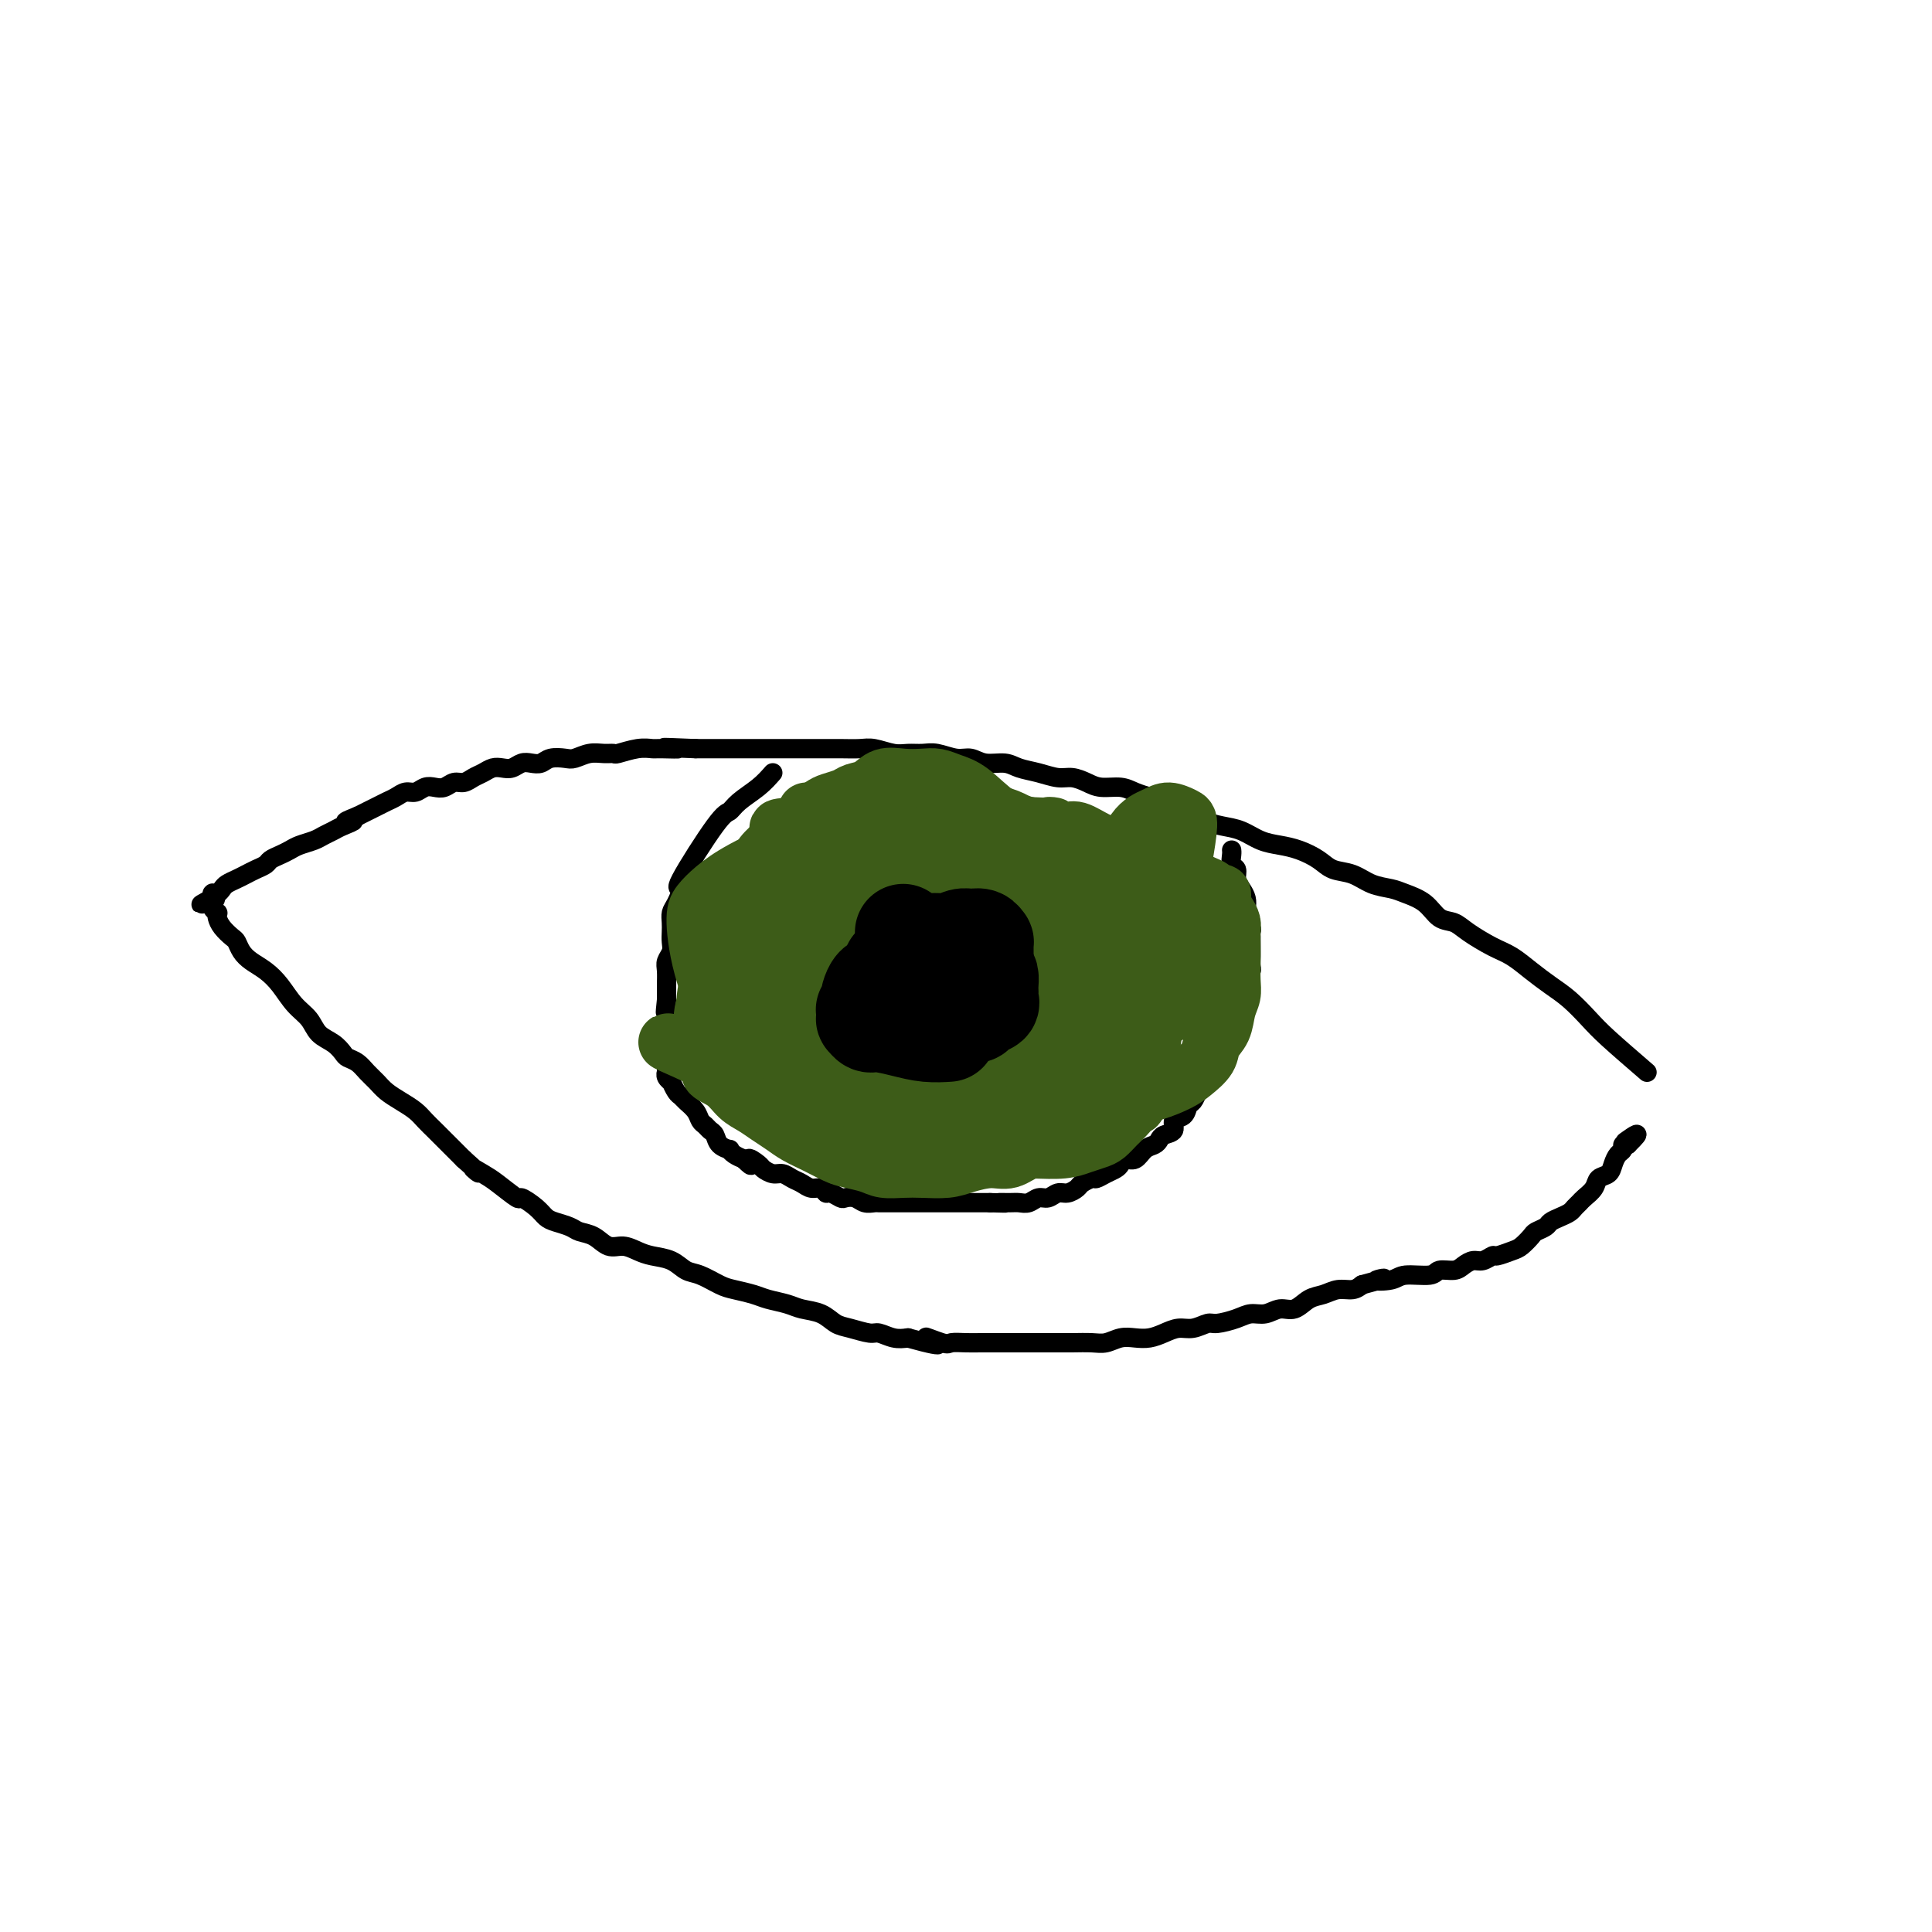 <svg viewBox='0 0 400 400' version='1.1' xmlns='http://www.w3.org/2000/svg' xmlns:xlink='http://www.w3.org/1999/xlink'><g fill='none' stroke='#000000' stroke-width='4' stroke-linecap='round' stroke-linejoin='round'><path d='M341,222c-3.024,-2.608 -6.048,-5.215 -8,-7c-1.952,-1.785 -2.833,-2.747 -4,-4c-1.167,-1.253 -2.621,-2.796 -4,-4c-1.379,-1.204 -2.684,-2.069 -4,-3c-1.316,-0.931 -2.645,-1.927 -4,-3c-1.355,-1.073 -2.736,-2.222 -4,-3c-1.264,-0.778 -2.409,-1.185 -4,-2c-1.591,-0.815 -3.626,-2.039 -5,-3c-1.374,-0.961 -2.085,-1.658 -3,-2c-0.915,-0.342 -2.033,-0.328 -3,-1c-0.967,-0.672 -1.784,-2.029 -3,-3c-1.216,-0.971 -2.832,-1.555 -4,-2c-1.168,-0.445 -1.886,-0.752 -3,-1c-1.114,-0.248 -2.622,-0.437 -4,-1c-1.378,-0.563 -2.626,-1.499 -4,-2c-1.374,-0.501 -2.874,-0.567 -4,-1c-1.126,-0.433 -1.879,-1.233 -3,-2c-1.121,-0.767 -2.610,-1.501 -4,-2c-1.390,-0.499 -2.682,-0.764 -4,-1c-1.318,-0.236 -2.663,-0.445 -4,-1c-1.337,-0.555 -2.668,-1.457 -4,-2c-1.332,-0.543 -2.666,-0.727 -4,-1c-1.334,-0.273 -2.667,-0.637 -4,-1'/><path d='M249,170c-7.818,-2.975 -4.362,-1.911 -4,-2c0.362,-0.089 -2.371,-1.329 -4,-2c-1.629,-0.671 -2.154,-0.771 -3,-1c-0.846,-0.229 -2.011,-0.587 -3,-1c-0.989,-0.413 -1.800,-0.880 -3,-1c-1.200,-0.120 -2.788,0.108 -4,0c-1.212,-0.108 -2.047,-0.554 -3,-1c-0.953,-0.446 -2.025,-0.894 -3,-1c-0.975,-0.106 -1.853,0.130 -3,0c-1.147,-0.130 -2.561,-0.627 -4,-1c-1.439,-0.373 -2.901,-0.621 -4,-1c-1.099,-0.379 -1.834,-0.890 -3,-1c-1.166,-0.110 -2.762,0.181 -4,0c-1.238,-0.181 -2.117,-0.833 -3,-1c-0.883,-0.167 -1.772,0.153 -3,0c-1.228,-0.153 -2.797,-0.777 -4,-1c-1.203,-0.223 -2.040,-0.046 -3,0c-0.960,0.046 -2.045,-0.040 -3,0c-0.955,0.040 -1.782,0.207 -3,0c-1.218,-0.207 -2.828,-0.788 -4,-1c-1.172,-0.212 -1.907,-0.057 -3,0c-1.093,0.057 -2.546,0.015 -4,0c-1.454,-0.015 -2.910,-0.004 -4,0c-1.090,0.004 -1.814,0.001 -3,0c-1.186,-0.001 -2.834,-0.000 -4,0c-1.166,0.000 -1.848,0.000 -3,0c-1.152,-0.000 -2.773,-0.000 -4,0c-1.227,0.000 -2.061,0.000 -3,0c-0.939,-0.000 -1.984,-0.000 -3,0c-1.016,0.000 -2.005,0.000 -3,0c-0.995,-0.000 -1.998,-0.000 -3,0'/><path d='M144,155c-10.649,-0.463 -5.270,-0.120 -4,0c1.270,0.120 -1.567,0.018 -3,0c-1.433,-0.018 -1.461,0.048 -2,0c-0.539,-0.048 -1.589,-0.210 -3,0c-1.411,0.210 -3.183,0.792 -4,1c-0.817,0.208 -0.679,0.042 -1,0c-0.321,-0.042 -1.101,0.040 -2,0c-0.899,-0.040 -1.917,-0.203 -3,0c-1.083,0.203 -2.229,0.773 -3,1c-0.771,0.227 -1.165,0.112 -2,0c-0.835,-0.112 -2.110,-0.223 -3,0c-0.890,0.223 -1.393,0.778 -2,1c-0.607,0.222 -1.317,0.111 -2,0c-0.683,-0.111 -1.338,-0.223 -2,0c-0.662,0.223 -1.332,0.780 -2,1c-0.668,0.220 -1.334,0.101 -2,0c-0.666,-0.101 -1.333,-0.186 -2,0c-0.667,0.186 -1.333,0.642 -2,1c-0.667,0.358 -1.333,0.618 -2,1c-0.667,0.382 -1.333,0.886 -2,1c-0.667,0.114 -1.333,-0.162 -2,0c-0.667,0.162 -1.333,0.760 -2,1c-0.667,0.240 -1.333,0.120 -2,0c-0.667,-0.120 -1.333,-0.239 -2,0c-0.667,0.239 -1.333,0.838 -2,1c-0.667,0.162 -1.333,-0.111 -2,0c-0.667,0.111 -1.333,0.607 -2,1c-0.667,0.393 -1.333,0.683 -2,1c-0.667,0.317 -1.333,0.662 -2,1c-0.667,0.338 -1.333,0.668 -2,1c-0.667,0.332 -1.333,0.666 -2,1'/><path d='M74,169c-4.462,1.726 -1.617,1.040 -1,1c0.617,-0.040 -0.993,0.567 -2,1c-1.007,0.433 -1.410,0.693 -2,1c-0.590,0.307 -1.365,0.659 -2,1c-0.635,0.341 -1.130,0.669 -2,1c-0.870,0.331 -2.116,0.666 -3,1c-0.884,0.334 -1.406,0.667 -2,1c-0.594,0.333 -1.261,0.667 -2,1c-0.739,0.333 -1.549,0.667 -2,1c-0.451,0.333 -0.544,0.667 -1,1c-0.456,0.333 -1.274,0.666 -2,1c-0.726,0.334 -1.360,0.668 -2,1c-0.640,0.332 -1.285,0.663 -2,1c-0.715,0.337 -1.498,0.679 -2,1c-0.502,0.321 -0.723,0.621 -1,1c-0.277,0.379 -0.610,0.837 -1,1c-0.390,0.163 -0.837,0.029 -1,0c-0.163,-0.029 -0.044,0.045 0,0c0.044,-0.045 0.012,-0.208 0,0c-0.012,0.208 -0.003,0.788 0,1c0.003,0.212 0.001,0.057 0,0c-0.001,-0.057 -0.000,-0.015 0,0c0.000,0.015 0.000,0.004 0,0c-0.000,-0.004 -0.000,-0.002 0,0'/><path d='M44,186c-4.640,2.566 -1.240,0.481 0,0c1.240,-0.481 0.318,0.641 0,1c-0.318,0.359 -0.033,-0.045 0,0c0.033,0.045 -0.185,0.540 0,1c0.185,0.460 0.774,0.887 1,1c0.226,0.113 0.088,-0.087 0,0c-0.088,0.087 -0.126,0.460 0,1c0.126,0.540 0.417,1.247 1,2c0.583,0.753 1.457,1.552 2,2c0.543,0.448 0.753,0.545 1,1c0.247,0.455 0.530,1.269 1,2c0.470,0.731 1.127,1.378 2,2c0.873,0.622 1.962,1.220 3,2c1.038,0.780 2.025,1.742 3,3c0.975,1.258 1.939,2.813 3,4c1.061,1.187 2.220,2.006 3,3c0.780,0.994 1.182,2.163 2,3c0.818,0.837 2.053,1.340 3,2c0.947,0.660 1.605,1.475 2,2c0.395,0.525 0.528,0.759 1,1c0.472,0.241 1.284,0.487 2,1c0.716,0.513 1.336,1.292 2,2c0.664,0.708 1.371,1.344 2,2c0.629,0.656 1.180,1.330 2,2c0.820,0.670 1.910,1.334 3,2c1.090,0.666 2.179,1.333 3,2c0.821,0.667 1.375,1.333 2,2c0.625,0.667 1.322,1.333 2,2c0.678,0.667 1.336,1.333 2,2c0.664,0.667 1.332,1.333 2,2c0.668,0.667 1.334,1.333 2,2'/><path d='M96,240c5.004,4.433 2.515,2.517 2,2c-0.515,-0.517 0.943,0.365 2,1c1.057,0.635 1.711,1.024 3,2c1.289,0.976 3.212,2.537 4,3c0.788,0.463 0.442,-0.174 1,0c0.558,0.174 2.021,1.160 3,2c0.979,0.840 1.472,1.533 2,2c0.528,0.467 1.089,0.707 2,1c0.911,0.293 2.172,0.638 3,1c0.828,0.362 1.222,0.741 2,1c0.778,0.259 1.940,0.398 3,1c1.060,0.602 2.020,1.666 3,2c0.980,0.334 1.981,-0.061 3,0c1.019,0.061 2.057,0.579 3,1c0.943,0.421 1.793,0.747 3,1c1.207,0.253 2.772,0.435 4,1c1.228,0.565 2.118,1.513 3,2c0.882,0.487 1.757,0.512 3,1c1.243,0.488 2.854,1.440 4,2c1.146,0.560 1.828,0.728 3,1c1.172,0.272 2.834,0.649 4,1c1.166,0.351 1.834,0.675 3,1c1.166,0.325 2.828,0.650 4,1c1.172,0.350 1.855,0.725 3,1c1.145,0.275 2.753,0.451 4,1c1.247,0.549 2.133,1.471 3,2c0.867,0.529 1.716,0.664 3,1c1.284,0.336 3.004,0.874 4,1c0.996,0.126 1.268,-0.158 2,0c0.732,0.158 1.923,0.760 3,1c1.077,0.240 2.038,0.120 3,0'/><path d='M188,277c10.338,2.879 5.182,0.575 4,0c-1.182,-0.575 1.611,0.578 3,1c1.389,0.422 1.376,0.113 2,0c0.624,-0.113 1.885,-0.030 3,0c1.115,0.030 2.083,0.008 3,0c0.917,-0.008 1.782,-0.002 3,0c1.218,0.002 2.790,0.001 4,0c1.210,-0.001 2.060,-0.000 3,0c0.940,0.000 1.970,0.001 3,0c1.030,-0.001 2.061,-0.004 3,0c0.939,0.004 1.788,0.015 3,0c1.212,-0.015 2.789,-0.056 4,0c1.211,0.056 2.057,0.208 3,0c0.943,-0.208 1.985,-0.778 3,-1c1.015,-0.222 2.004,-0.097 3,0c0.996,0.097 2.000,0.166 3,0c1.000,-0.166 1.995,-0.565 3,-1c1.005,-0.435 2.019,-0.904 3,-1c0.981,-0.096 1.928,0.180 3,0c1.072,-0.180 2.268,-0.818 3,-1c0.732,-0.182 1.000,0.090 2,0c1.000,-0.090 2.732,-0.544 4,-1c1.268,-0.456 2.072,-0.914 3,-1c0.928,-0.086 1.981,0.198 3,0c1.019,-0.198 2.005,-0.880 3,-1c0.995,-0.120 1.999,0.322 3,0c1.001,-0.322 1.997,-1.410 3,-2c1.003,-0.590 2.011,-0.684 3,-1c0.989,-0.316 1.959,-0.854 3,-1c1.041,-0.146 2.155,0.101 3,0c0.845,-0.101 1.423,-0.551 2,-1'/><path d='M282,266c7.333,-1.946 3.665,-1.310 3,-1c-0.665,0.310 1.674,0.294 3,0c1.326,-0.294 1.640,-0.866 3,-1c1.360,-0.134 3.768,0.170 5,0c1.232,-0.170 1.288,-0.815 2,-1c0.712,-0.185 2.079,0.090 3,0c0.921,-0.090 1.397,-0.545 2,-1c0.603,-0.455 1.334,-0.910 2,-1c0.666,-0.090 1.266,0.184 2,0c0.734,-0.184 1.601,-0.827 2,-1c0.399,-0.173 0.329,0.122 1,0c0.671,-0.122 2.082,-0.663 3,-1c0.918,-0.337 1.345,-0.472 2,-1c0.655,-0.528 1.540,-1.451 2,-2c0.460,-0.549 0.494,-0.724 1,-1c0.506,-0.276 1.483,-0.651 2,-1c0.517,-0.349 0.572,-0.671 1,-1c0.428,-0.329 1.227,-0.665 2,-1c0.773,-0.335 1.521,-0.670 2,-1c0.479,-0.330 0.691,-0.656 1,-1c0.309,-0.344 0.717,-0.707 1,-1c0.283,-0.293 0.443,-0.515 1,-1c0.557,-0.485 1.511,-1.233 2,-2c0.489,-0.767 0.513,-1.553 1,-2c0.487,-0.447 1.436,-0.554 2,-1c0.564,-0.446 0.742,-1.230 1,-2c0.258,-0.770 0.595,-1.526 1,-2c0.405,-0.474 0.878,-0.666 1,-1c0.122,-0.334 -0.108,-0.810 0,-1c0.108,-0.190 0.554,-0.095 1,0'/><path d='M337,237c3.714,-3.631 1.000,-1.708 0,-1c-1.000,0.708 -0.286,0.202 0,0c0.286,-0.202 0.143,-0.101 0,0'/><path d='M160,160c-0.867,0.988 -1.733,1.975 -3,3c-1.267,1.025 -2.934,2.086 -4,3c-1.066,0.914 -1.532,1.680 -2,2c-0.468,0.320 -0.938,0.193 -3,3c-2.062,2.807 -5.715,8.548 -7,11c-1.285,2.452 -0.201,1.616 0,2c0.201,0.384 -0.482,1.990 -1,3c-0.518,1.010 -0.870,1.425 -1,2c-0.130,0.575 -0.039,1.309 0,2c0.039,0.691 0.024,1.339 0,2c-0.024,0.661 -0.059,1.335 0,2c0.059,0.665 0.212,1.319 0,2c-0.212,0.681 -0.789,1.387 -1,2c-0.211,0.613 -0.057,1.133 0,2c0.057,0.867 0.015,2.079 0,3c-0.015,0.921 -0.004,1.549 0,2c0.004,0.451 0.002,0.726 0,1'/><path d='M138,207c-0.464,4.209 -0.124,2.231 0,2c0.124,-0.231 0.033,1.286 0,2c-0.033,0.714 -0.009,0.625 0,1c0.009,0.375 0.002,1.214 0,2c-0.002,0.786 -0.001,1.520 0,2c0.001,0.480 0.000,0.707 0,1c-0.000,0.293 -0.000,0.653 0,1c0.000,0.347 0.000,0.680 0,1c-0.000,0.320 -0.000,0.626 0,1c0.000,0.374 0.000,0.818 0,1c-0.000,0.182 -0.001,0.104 0,0c0.001,-0.104 0.004,-0.234 0,0c-0.004,0.234 -0.016,0.831 0,1c0.016,0.169 0.060,-0.092 0,0c-0.060,0.092 -0.223,0.535 0,1c0.223,0.465 0.832,0.950 1,1c0.168,0.050 -0.106,-0.335 0,0c0.106,0.335 0.592,1.389 1,2c0.408,0.611 0.739,0.780 1,1c0.261,0.220 0.451,0.493 1,1c0.549,0.507 1.457,1.248 2,2c0.543,0.752 0.722,1.514 1,2c0.278,0.486 0.657,0.694 1,1c0.343,0.306 0.652,0.708 1,1c0.348,0.292 0.737,0.473 1,1c0.263,0.527 0.402,1.398 1,2c0.598,0.602 1.655,0.935 2,1c0.345,0.065 -0.023,-0.136 0,0c0.023,0.136 0.435,0.610 1,1c0.565,0.390 1.282,0.695 2,1'/><path d='M154,240c2.590,2.581 1.064,0.533 1,0c-0.064,-0.533 1.334,0.449 2,1c0.666,0.551 0.601,0.672 1,1c0.399,0.328 1.261,0.862 2,1c0.739,0.138 1.353,-0.122 2,0c0.647,0.122 1.325,0.625 2,1c0.675,0.375 1.346,0.621 2,1c0.654,0.379 1.293,0.890 2,1c0.707,0.110 1.484,-0.180 2,0c0.516,0.180 0.771,0.832 1,1c0.229,0.168 0.431,-0.147 1,0c0.569,0.147 1.504,0.757 2,1c0.496,0.243 0.553,0.118 1,0c0.447,-0.118 1.286,-0.228 2,0c0.714,0.228 1.305,0.793 2,1c0.695,0.207 1.495,0.055 2,0c0.505,-0.055 0.715,-0.015 1,0c0.285,0.015 0.644,0.004 1,0c0.356,-0.004 0.710,-0.001 1,0c0.290,0.001 0.515,0.000 1,0c0.485,-0.000 1.228,-0.000 2,0c0.772,0.000 1.573,0.000 2,0c0.427,-0.000 0.481,-0.000 1,0c0.519,0.000 1.503,0.000 2,0c0.497,-0.000 0.507,-0.000 1,0c0.493,0.000 1.469,0.000 2,0c0.531,-0.000 0.617,-0.000 1,0c0.383,0.000 1.061,0.000 2,0c0.939,-0.000 2.137,-0.000 3,0c0.863,0.000 1.389,0.000 2,0c0.611,-0.000 1.305,-0.000 2,0'/><path d='M205,249c5.153,0.153 2.535,0.037 2,0c-0.535,-0.037 1.011,0.005 2,0c0.989,-0.005 1.420,-0.058 2,0c0.580,0.058 1.310,0.227 2,0c0.690,-0.227 1.341,-0.848 2,-1c0.659,-0.152 1.327,0.167 2,0c0.673,-0.167 1.350,-0.819 2,-1c0.650,-0.181 1.273,0.110 2,0c0.727,-0.110 1.560,-0.621 2,-1c0.440,-0.379 0.489,-0.626 1,-1c0.511,-0.374 1.485,-0.873 2,-1c0.515,-0.127 0.571,0.119 1,0c0.429,-0.119 1.231,-0.605 2,-1c0.769,-0.395 1.504,-0.701 2,-1c0.496,-0.299 0.752,-0.591 1,-1c0.248,-0.409 0.486,-0.936 1,-1c0.514,-0.064 1.302,0.333 2,0c0.698,-0.333 1.305,-1.398 2,-2c0.695,-0.602 1.477,-0.743 2,-1c0.523,-0.257 0.788,-0.631 1,-1c0.212,-0.369 0.371,-0.733 1,-1c0.629,-0.267 1.727,-0.438 2,-1c0.273,-0.562 -0.278,-1.516 0,-2c0.278,-0.484 1.384,-0.500 2,-1c0.616,-0.500 0.742,-1.486 1,-2c0.258,-0.514 0.646,-0.557 1,-1c0.354,-0.443 0.672,-1.287 1,-2c0.328,-0.713 0.665,-1.294 1,-2c0.335,-0.706 0.667,-1.536 1,-2c0.333,-0.464 0.667,-0.561 1,-1c0.333,-0.439 0.667,-1.219 1,-2'/><path d='M252,219c1.555,-2.452 0.942,-1.081 1,-1c0.058,0.081 0.785,-1.129 1,-2c0.215,-0.871 -0.083,-1.403 0,-2c0.083,-0.597 0.548,-1.258 1,-2c0.452,-0.742 0.892,-1.563 1,-2c0.108,-0.437 -0.116,-0.488 0,-1c0.116,-0.512 0.571,-1.485 1,-2c0.429,-0.515 0.833,-0.571 1,-1c0.167,-0.429 0.097,-1.232 0,-2c-0.097,-0.768 -0.222,-1.501 0,-2c0.222,-0.499 0.792,-0.764 1,-1c0.208,-0.236 0.056,-0.445 0,-1c-0.056,-0.555 -0.015,-1.458 0,-2c0.015,-0.542 0.004,-0.723 0,-1c-0.004,-0.277 0.000,-0.651 0,-1c-0.000,-0.349 -0.004,-0.674 0,-1c0.004,-0.326 0.015,-0.654 0,-1c-0.015,-0.346 -0.056,-0.712 0,-1c0.056,-0.288 0.208,-0.500 0,-1c-0.208,-0.500 -0.778,-1.288 -1,-2c-0.222,-0.712 -0.097,-1.346 0,-2c0.097,-0.654 0.166,-1.326 0,-2c-0.166,-0.674 -0.566,-1.350 -1,-2c-0.434,-0.650 -0.901,-1.274 -1,-2c-0.099,-0.726 0.170,-1.553 0,-2c-0.170,-0.447 -0.777,-0.512 -1,-1c-0.223,-0.488 -0.060,-1.399 0,-2c0.060,-0.601 0.016,-0.893 0,-1c-0.016,-0.107 -0.005,-0.031 0,0c0.005,0.031 0.002,0.015 0,0'/></g>
<g fill='none' stroke='#3D5C18' stroke-width='12' stroke-linecap='round' stroke-linejoin='round'><path d='M198,181c-0.066,-0.545 -0.132,-1.089 -1,3c-0.868,4.089 -2.540,12.813 -3,19c-0.460,6.187 0.290,9.837 0,13c-0.290,3.163 -1.620,5.841 2,9c3.620,3.159 12.189,6.801 16,8c3.811,1.199 2.864,-0.045 3,-1c0.136,-0.955 1.357,-1.621 2,-2c0.643,-0.379 0.709,-0.472 1,-1c0.291,-0.528 0.806,-1.493 1,-2c0.194,-0.507 0.068,-0.557 0,-1c-0.068,-0.443 -0.078,-1.279 0,-2c0.078,-0.721 0.243,-1.326 0,-2c-0.243,-0.674 -0.894,-1.415 -1,-2c-0.106,-0.585 0.334,-1.014 0,-2c-0.334,-0.986 -1.442,-2.530 -2,-4c-0.558,-1.470 -0.567,-2.866 -1,-4c-0.433,-1.134 -1.289,-2.006 -2,-3c-0.711,-0.994 -1.278,-2.109 -2,-3c-0.722,-0.891 -1.600,-1.559 -2,-2c-0.400,-0.441 -0.324,-0.654 -1,-1c-0.676,-0.346 -2.105,-0.824 -3,-1c-0.895,-0.176 -1.256,-0.050 -2,0c-0.744,0.050 -1.872,0.025 -3,0'/><path d='M200,200c-1.962,-0.292 -2.368,-0.023 -3,0c-0.632,0.023 -1.490,-0.202 -2,0c-0.510,0.202 -0.673,0.831 -1,1c-0.327,0.169 -0.819,-0.120 -1,0c-0.181,0.120 -0.050,0.651 0,1c0.050,0.349 0.019,0.516 0,1c-0.019,0.484 -0.025,1.285 0,2c0.025,0.715 0.083,1.344 0,2c-0.083,0.656 -0.305,1.339 0,2c0.305,0.661 1.139,1.301 2,2c0.861,0.699 1.749,1.457 3,2c1.251,0.543 2.867,0.872 4,1c1.133,0.128 1.785,0.055 3,0c1.215,-0.055 2.994,-0.093 4,0c1.006,0.093 1.237,0.316 2,0c0.763,-0.316 2.056,-1.170 3,-2c0.944,-0.830 1.538,-1.634 2,-3c0.462,-1.366 0.793,-3.292 1,-5c0.207,-1.708 0.290,-3.197 0,-5c-0.290,-1.803 -0.955,-3.920 -2,-6c-1.045,-2.080 -2.471,-4.123 -4,-6c-1.529,-1.877 -3.160,-3.588 -5,-5c-1.840,-1.412 -3.889,-2.526 -6,-3c-2.111,-0.474 -4.284,-0.309 -7,0c-2.716,0.309 -5.974,0.761 -9,2c-3.026,1.239 -5.819,3.264 -8,5c-2.181,1.736 -3.750,3.183 -5,5c-1.250,1.817 -2.180,4.002 -3,6c-0.820,1.998 -1.528,3.807 -2,6c-0.472,2.193 -0.706,4.769 0,7c0.706,2.231 2.353,4.115 4,6'/><path d='M170,216c2.004,2.069 5.015,4.240 8,6c2.985,1.760 5.944,3.109 9,4c3.056,0.891 6.210,1.324 9,1c2.790,-0.324 5.216,-1.405 7,-3c1.784,-1.595 2.927,-3.704 4,-6c1.073,-2.296 2.078,-4.778 3,-7c0.922,-2.222 1.762,-4.184 2,-6c0.238,-1.816 -0.126,-3.488 0,-5c0.126,-1.512 0.742,-2.866 1,-4c0.258,-1.134 0.158,-2.048 0,-3c-0.158,-0.952 -0.374,-1.940 -1,-3c-0.626,-1.060 -1.663,-2.191 -3,-3c-1.337,-0.809 -2.975,-1.297 -5,-2c-2.025,-0.703 -4.435,-1.621 -7,-2c-2.565,-0.379 -5.283,-0.220 -8,0c-2.717,0.220 -5.434,0.502 -8,1c-2.566,0.498 -4.983,1.212 -7,2c-2.017,0.788 -3.636,1.650 -5,3c-1.364,1.350 -2.475,3.188 -3,5c-0.525,1.812 -0.465,3.598 0,7c0.465,3.402 1.337,8.420 3,12c1.663,3.580 4.119,5.724 7,8c2.881,2.276 6.187,4.686 9,6c2.813,1.314 5.132,1.533 8,2c2.868,0.467 6.284,1.182 10,0c3.716,-1.182 7.731,-4.260 11,-7c3.269,-2.740 5.790,-5.143 8,-7c2.210,-1.857 4.108,-3.168 5,-5c0.892,-1.832 0.779,-4.186 1,-6c0.221,-1.814 0.778,-3.090 0,-5c-0.778,-1.910 -2.889,-4.455 -5,-7'/><path d='M223,192c-2.432,-2.458 -6.011,-5.104 -9,-7c-2.989,-1.896 -5.387,-3.041 -8,-4c-2.613,-0.959 -5.441,-1.730 -8,-2c-2.559,-0.270 -4.849,-0.038 -7,0c-2.151,0.038 -4.162,-0.119 -6,0c-1.838,0.119 -3.502,0.515 -5,1c-1.498,0.485 -2.831,1.058 -4,2c-1.169,0.942 -2.176,2.251 -3,4c-0.824,1.749 -1.467,3.936 -2,6c-0.533,2.064 -0.957,4.004 -1,7c-0.043,2.996 0.294,7.049 2,11c1.706,3.951 4.781,7.798 8,11c3.219,3.202 6.581,5.757 10,8c3.419,2.243 6.895,4.175 10,5c3.105,0.825 5.840,0.542 8,0c2.160,-0.542 3.744,-1.343 5,-4c1.256,-2.657 2.183,-7.170 3,-11c0.817,-3.830 1.523,-6.977 2,-10c0.477,-3.023 0.723,-5.920 1,-9c0.277,-3.080 0.584,-6.341 0,-9c-0.584,-2.659 -2.060,-4.715 -4,-7c-1.940,-2.285 -4.343,-4.799 -7,-7c-2.657,-2.201 -5.568,-4.090 -8,-5c-2.432,-0.910 -4.386,-0.840 -7,-1c-2.614,-0.160 -5.889,-0.551 -9,0c-3.111,0.551 -6.059,2.043 -9,4c-2.941,1.957 -5.874,4.378 -9,7c-3.126,2.622 -6.446,5.445 -9,8c-2.554,2.555 -4.341,4.842 -6,7c-1.659,2.158 -3.188,4.188 -4,6c-0.812,1.812 -0.906,3.406 -1,5'/><path d='M146,208c-1.458,4.292 0.399,6.024 3,8c2.601,1.976 5.948,4.198 9,6c3.052,1.802 5.810,3.183 12,3c6.190,-0.183 15.812,-1.932 20,-3c4.188,-1.068 2.940,-1.457 4,-3c1.060,-1.543 4.427,-4.240 7,-9c2.573,-4.760 4.353,-11.582 5,-15c0.647,-3.418 0.162,-3.430 0,-5c-0.162,-1.570 0.001,-4.697 0,-7c-0.001,-2.303 -0.166,-3.782 -1,-5c-0.834,-1.218 -2.339,-2.176 -4,-3c-1.661,-0.824 -3.479,-1.516 -6,-2c-2.521,-0.484 -5.746,-0.762 -9,-1c-3.254,-0.238 -6.539,-0.436 -10,0c-3.461,0.436 -7.100,1.507 -11,3c-3.900,1.493 -8.061,3.406 -11,5c-2.939,1.594 -4.655,2.867 -6,4c-1.345,1.133 -2.320,2.126 -3,3c-0.680,0.874 -1.064,1.628 -1,4c0.064,2.372 0.577,6.363 2,11c1.423,4.637 3.756,9.920 6,14c2.244,4.080 4.399,6.955 7,9c2.601,2.045 5.649,3.258 8,4c2.351,0.742 4.006,1.014 6,0c1.994,-1.014 4.328,-3.312 6,-6c1.672,-2.688 2.683,-5.765 4,-8c1.317,-2.235 2.941,-3.626 4,-6c1.059,-2.374 1.552,-5.729 2,-8c0.448,-2.271 0.851,-3.458 1,-5c0.149,-1.542 0.042,-3.441 0,-5c-0.042,-1.559 -0.021,-2.780 0,-4'/><path d='M190,187c0.483,-4.055 0.189,-3.192 0,-4c-0.189,-0.808 -0.275,-3.288 -1,-5c-0.725,-1.712 -2.089,-2.656 -3,-4c-0.911,-1.344 -1.367,-3.088 -2,-4c-0.633,-0.912 -1.441,-0.992 -3,-1c-1.559,-0.008 -3.869,0.055 -5,0c-1.131,-0.055 -1.084,-0.229 -2,0c-0.916,0.229 -2.796,0.861 -5,2c-2.204,1.139 -4.732,2.787 -7,5c-2.268,2.213 -4.277,4.993 -6,8c-1.723,3.007 -3.160,6.242 -4,9c-0.840,2.758 -1.083,5.040 -1,7c0.083,1.960 0.493,3.597 2,5c1.507,1.403 4.111,2.572 6,4c1.889,1.428 3.065,3.116 5,4c1.935,0.884 4.631,0.965 7,1c2.369,0.035 4.412,0.025 6,0c1.588,-0.025 2.723,-0.066 4,-1c1.277,-0.934 2.698,-2.762 4,-5c1.302,-2.238 2.487,-4.887 4,-8c1.513,-3.113 3.356,-6.690 4,-10c0.644,-3.310 0.090,-6.355 0,-9c-0.090,-2.645 0.286,-4.892 0,-7c-0.286,-2.108 -1.232,-4.078 -2,-5c-0.768,-0.922 -1.358,-0.798 -3,-1c-1.642,-0.202 -4.336,-0.732 -7,0c-2.664,0.732 -5.300,2.727 -8,5c-2.700,2.273 -5.466,4.826 -8,8c-2.534,3.174 -4.836,6.970 -6,11c-1.164,4.030 -1.190,8.294 -1,12c0.190,3.706 0.595,6.853 1,10'/><path d='M159,214c0.755,5.064 2.642,6.723 5,8c2.358,1.277 5.187,2.173 8,2c2.813,-0.173 5.610,-1.416 8,-2c2.390,-0.584 4.373,-0.509 7,-6c2.627,-5.491 5.898,-16.548 7,-23c1.102,-6.452 0.036,-8.301 -1,-11c-1.036,-2.699 -2.040,-6.250 -3,-8c-0.960,-1.750 -1.876,-1.698 -3,-2c-1.124,-0.302 -2.456,-0.957 -4,0c-1.544,0.957 -3.299,3.525 -5,7c-1.701,3.475 -3.348,7.856 -4,12c-0.652,4.144 -0.310,8.050 0,12c0.310,3.950 0.589,7.942 2,11c1.411,3.058 3.956,5.180 6,7c2.044,1.820 3.589,3.336 6,6c2.411,2.664 5.689,6.475 7,8c1.311,1.525 0.656,0.762 0,0'/><path d='M177,185c1.707,1.804 3.413,3.608 9,6c5.587,2.392 15.054,5.373 20,7c4.946,1.627 5.371,1.900 6,2c0.629,0.100 1.463,0.028 2,0c0.537,-0.028 0.776,-0.010 1,0c0.224,0.010 0.434,0.013 0,0c-0.434,-0.013 -1.512,-0.042 -3,-1c-1.488,-0.958 -3.386,-2.847 -6,-4c-2.614,-1.153 -5.943,-1.572 -9,-2c-3.057,-0.428 -5.841,-0.866 -8,-1c-2.159,-0.134 -3.691,0.035 -5,0c-1.309,-0.035 -2.393,-0.275 -3,0c-0.607,0.275 -0.737,1.064 -1,2c-0.263,0.936 -0.660,2.020 -1,3c-0.340,0.980 -0.624,1.856 0,3c0.624,1.144 2.155,2.558 4,4c1.845,1.442 4.003,2.914 7,4c2.997,1.086 6.833,1.786 10,2c3.167,0.214 5.665,-0.058 8,0c2.335,0.058 4.508,0.447 6,0c1.492,-0.447 2.303,-1.730 3,-3c0.697,-1.270 1.280,-2.526 2,-4c0.720,-1.474 1.579,-3.166 2,-5c0.421,-1.834 0.406,-3.810 0,-5c-0.406,-1.190 -1.203,-1.595 -2,-2'/><path d='M219,191c-1.637,-1.509 -4.729,-1.780 -8,-2c-3.271,-0.220 -6.721,-0.388 -11,0c-4.279,0.388 -9.387,1.334 -13,2c-3.613,0.666 -5.732,1.054 -8,2c-2.268,0.946 -4.685,2.450 -6,3c-1.315,0.550 -1.527,0.145 -2,1c-0.473,0.855 -1.207,2.971 -2,5c-0.793,2.029 -1.646,3.972 -2,6c-0.354,2.028 -0.211,4.140 0,6c0.211,1.860 0.489,3.467 1,5c0.511,1.533 1.254,2.991 4,4c2.746,1.009 7.496,1.570 13,2c5.504,0.430 11.761,0.729 17,0c5.239,-0.729 9.459,-2.487 13,-4c3.541,-1.513 6.403,-2.780 8,-4c1.597,-1.220 1.928,-2.393 2,-3c0.072,-0.607 -0.114,-0.650 -1,-1c-0.886,-0.350 -2.472,-1.009 -4,-2c-1.528,-0.991 -2.997,-2.316 -5,-3c-2.003,-0.684 -4.538,-0.727 -7,-1c-2.462,-0.273 -4.851,-0.777 -8,-1c-3.149,-0.223 -7.059,-0.164 -11,0c-3.941,0.164 -7.913,0.432 -11,1c-3.087,0.568 -5.290,1.437 -7,2c-1.710,0.563 -2.927,0.821 -4,1c-1.073,0.179 -2.003,0.280 -3,1c-0.997,0.720 -2.063,2.060 -3,3c-0.937,0.940 -1.746,1.479 -2,2c-0.254,0.521 0.047,1.025 0,2c-0.047,0.975 -0.442,2.421 0,4c0.442,1.579 1.721,3.289 3,5'/><path d='M162,227c1.579,2.670 4.028,3.844 6,5c1.972,1.156 3.469,2.293 6,3c2.531,0.707 6.095,0.986 10,1c3.905,0.014 8.149,-0.235 12,-1c3.851,-0.765 7.309,-2.046 10,-3c2.691,-0.954 4.615,-1.582 6,-2c1.385,-0.418 2.231,-0.628 3,-1c0.769,-0.372 1.460,-0.907 2,-1c0.540,-0.093 0.929,0.255 1,0c0.071,-0.255 -0.174,-1.112 0,-2c0.174,-0.888 0.768,-1.807 0,-3c-0.768,-1.193 -2.897,-2.659 -5,-4c-2.103,-1.341 -4.179,-2.557 -7,-4c-2.821,-1.443 -6.387,-3.112 -10,-4c-3.613,-0.888 -7.274,-0.993 -10,-1c-2.726,-0.007 -4.516,0.086 -6,0c-1.484,-0.086 -2.663,-0.349 -4,0c-1.337,0.349 -2.831,1.312 -4,2c-1.169,0.688 -2.012,1.101 -3,2c-0.988,0.899 -2.121,2.285 -3,3c-0.879,0.715 -1.506,0.760 -2,1c-0.494,0.240 -0.856,0.675 -1,1c-0.144,0.325 -0.070,0.541 0,1c0.070,0.459 0.135,1.162 0,2c-0.135,0.838 -0.471,1.811 0,3c0.471,1.189 1.750,2.595 3,4c1.250,1.405 2.470,2.810 4,4c1.530,1.190 3.369,2.164 5,3c1.631,0.836 3.055,1.533 4,2c0.945,0.467 1.413,0.705 2,1c0.587,0.295 1.294,0.648 2,1'/><path d='M183,240c3.464,2.320 2.123,0.622 2,0c-0.123,-0.622 0.971,-0.166 2,0c1.029,0.166 1.992,0.042 3,0c1.008,-0.042 2.062,-0.001 3,0c0.938,0.001 1.760,-0.037 3,0c1.240,0.037 2.899,0.150 4,0c1.101,-0.150 1.643,-0.562 3,-1c1.357,-0.438 3.530,-0.902 5,-1c1.470,-0.098 2.238,0.170 3,0c0.762,-0.170 1.517,-0.777 2,-1c0.483,-0.223 0.694,-0.061 1,0c0.306,0.061 0.705,0.020 1,0c0.295,-0.020 0.485,-0.019 0,0c-0.485,0.019 -1.643,0.058 -3,0c-1.357,-0.058 -2.911,-0.212 -5,0c-2.089,0.212 -4.711,0.790 -7,1c-2.289,0.210 -4.243,0.052 -6,0c-1.757,-0.052 -3.316,0.002 -5,0c-1.684,-0.002 -3.493,-0.059 -5,0c-1.507,0.059 -2.713,0.234 -4,0c-1.287,-0.234 -2.655,-0.877 -4,-1c-1.345,-0.123 -2.667,0.274 -4,0c-1.333,-0.274 -2.677,-1.218 -4,-2c-1.323,-0.782 -2.625,-1.403 -4,-2c-1.375,-0.597 -2.821,-1.171 -4,-2c-1.179,-0.829 -2.089,-1.915 -3,-3'/><path d='M157,228c-2.661,-1.917 -1.812,-2.209 -2,-3c-0.188,-0.791 -1.413,-2.082 -2,-3c-0.587,-0.918 -0.535,-1.462 -1,-2c-0.465,-0.538 -1.446,-1.070 -2,-2c-0.554,-0.930 -0.681,-2.258 -1,-3c-0.319,-0.742 -0.828,-0.897 -1,-1c-0.172,-0.103 -0.005,-0.155 0,0c0.005,0.155 -0.150,0.517 0,1c0.150,0.483 0.607,1.088 1,2c0.393,0.912 0.724,2.131 1,3c0.276,0.869 0.497,1.387 1,2c0.503,0.613 1.289,1.320 2,2c0.711,0.680 1.348,1.334 2,2c0.652,0.666 1.318,1.344 2,2c0.682,0.656 1.379,1.290 2,2c0.621,0.710 1.166,1.496 2,2c0.834,0.504 1.955,0.726 3,1c1.045,0.274 2.012,0.599 3,1c0.988,0.401 1.997,0.877 3,1c1.003,0.123 2.001,-0.108 3,0c0.999,0.108 2.000,0.554 3,1'/><path d='M176,236c2.796,0.619 2.285,0.166 3,0c0.715,-0.166 2.654,-0.044 4,0c1.346,0.044 2.097,0.012 3,0c0.903,-0.012 1.956,-0.003 3,0c1.044,0.003 2.078,0.002 3,0c0.922,-0.002 1.731,-0.005 3,0c1.269,0.005 2.998,0.016 4,0c1.002,-0.016 1.279,-0.060 2,0c0.721,0.060 1.888,0.223 3,0c1.112,-0.223 2.171,-0.832 3,-1c0.829,-0.168 1.429,0.106 2,0c0.571,-0.106 1.111,-0.590 2,-1c0.889,-0.410 2.125,-0.746 3,-1c0.875,-0.254 1.389,-0.426 2,-1c0.611,-0.574 1.320,-1.549 2,-2c0.680,-0.451 1.333,-0.378 2,-1c0.667,-0.622 1.348,-1.940 2,-3c0.652,-1.060 1.274,-1.862 2,-3c0.726,-1.138 1.557,-2.612 2,-4c0.443,-1.388 0.497,-2.688 1,-4c0.503,-1.312 1.455,-2.635 2,-4c0.545,-1.365 0.682,-2.773 1,-4c0.318,-1.227 0.818,-2.272 1,-3c0.182,-0.728 0.046,-1.139 0,-2c-0.046,-0.861 -0.004,-2.173 0,-3c0.004,-0.827 -0.031,-1.171 0,-2c0.031,-0.829 0.127,-2.145 0,-3c-0.127,-0.855 -0.477,-1.250 -1,-2c-0.523,-0.750 -1.218,-1.856 -2,-3c-0.782,-1.144 -1.652,-2.327 -5,-4c-3.348,-1.673 -9.174,-3.837 -15,-6'/><path d='M208,179c-4.331,-1.681 -7.659,-2.885 -11,-4c-3.341,-1.115 -6.694,-2.141 -9,-3c-2.306,-0.859 -3.566,-1.551 -5,-2c-1.434,-0.449 -3.042,-0.656 -4,-1c-0.958,-0.344 -1.265,-0.824 -2,-1c-0.735,-0.176 -1.899,-0.047 -3,0c-1.101,0.047 -2.138,0.013 -3,0c-0.862,-0.013 -1.550,-0.003 -2,0c-0.450,0.003 -0.662,0.001 -1,0c-0.338,-0.001 -0.801,-0.000 -1,0c-0.199,0.000 -0.135,0.000 0,0c0.135,-0.000 0.341,-0.000 1,0c0.659,0.000 1.771,0.000 3,0c1.229,-0.000 2.576,-0.001 4,0c1.424,0.001 2.926,0.004 4,0c1.074,-0.004 1.722,-0.015 3,0c1.278,0.015 3.187,0.056 5,0c1.813,-0.056 3.531,-0.208 5,0c1.469,0.208 2.689,0.777 4,1c1.311,0.223 2.712,0.101 4,0c1.288,-0.101 2.462,-0.181 4,0c1.538,0.181 3.439,0.623 5,1c1.561,0.377 2.780,0.688 4,1'/><path d='M213,171c7.720,0.396 4.519,-0.115 4,0c-0.519,0.115 1.645,0.857 3,1c1.355,0.143 1.903,-0.313 3,0c1.097,0.313 2.745,1.393 4,2c1.255,0.607 2.117,0.739 3,1c0.883,0.261 1.787,0.651 3,1c1.213,0.349 2.734,0.657 4,1c1.266,0.343 2.278,0.722 3,1c0.722,0.278 1.153,0.455 2,1c0.847,0.545 2.111,1.457 3,2c0.889,0.543 1.405,0.718 2,1c0.595,0.282 1.269,0.670 2,1c0.731,0.330 1.519,0.602 2,1c0.481,0.398 0.654,0.922 1,1c0.346,0.078 0.863,-0.289 1,0c0.137,0.289 -0.107,1.235 0,2c0.107,0.765 0.565,1.347 1,2c0.435,0.653 0.848,1.375 1,2c0.152,0.625 0.041,1.154 0,2c-0.041,0.846 -0.014,2.010 0,3c0.014,0.990 0.016,1.805 0,3c-0.016,1.195 -0.050,2.770 0,4c0.050,1.230 0.184,2.114 0,3c-0.184,0.886 -0.686,1.774 -1,3c-0.314,1.226 -0.442,2.789 -1,4c-0.558,1.211 -1.548,2.068 -2,3c-0.452,0.932 -0.367,1.938 -1,3c-0.633,1.062 -1.984,2.182 -3,3c-1.016,0.818 -1.697,1.336 -3,2c-1.303,0.664 -3.230,1.476 -5,2c-1.770,0.524 -3.385,0.762 -5,1'/><path d='M234,227c-3.364,1.356 -3.774,0.745 -5,1c-1.226,0.255 -3.269,1.374 -5,2c-1.731,0.626 -3.152,0.758 -5,1c-1.848,0.242 -4.125,0.593 -6,1c-1.875,0.407 -3.348,0.869 -5,1c-1.652,0.131 -3.484,-0.069 -6,0c-2.516,0.069 -5.715,0.407 -10,0c-4.285,-0.407 -9.655,-1.559 -14,-3c-4.345,-1.441 -7.665,-3.171 -10,-4c-2.335,-0.829 -3.684,-0.758 -5,-1c-1.316,-0.242 -2.599,-0.798 -3,-1c-0.401,-0.202 0.080,-0.051 0,0c-0.080,0.051 -0.723,0.003 -1,0c-0.277,-0.003 -0.190,0.041 0,0c0.190,-0.041 0.481,-0.166 1,0c0.519,0.166 1.265,0.622 2,1c0.735,0.378 1.460,0.679 2,1c0.540,0.321 0.895,0.663 2,1c1.105,0.337 2.960,0.668 4,1c1.040,0.332 1.265,0.663 2,1c0.735,0.337 1.981,0.678 3,1c1.019,0.322 1.813,0.625 3,1c1.187,0.375 2.768,0.821 4,1c1.232,0.179 2.116,0.089 3,0'/><path d='M185,232c4.403,1.480 2.912,1.181 3,1c0.088,-0.181 1.756,-0.245 3,0c1.244,0.245 2.066,0.798 3,1c0.934,0.202 1.982,0.054 3,0c1.018,-0.054 2.006,-0.013 3,0c0.994,0.013 1.995,-0.000 3,0c1.005,0.000 2.013,0.015 3,0c0.987,-0.015 1.954,-0.060 3,0c1.046,0.060 2.171,0.224 3,0c0.829,-0.224 1.362,-0.837 2,-1c0.638,-0.163 1.382,0.123 2,0c0.618,-0.123 1.110,-0.655 2,-1c0.890,-0.345 2.177,-0.504 3,-1c0.823,-0.496 1.180,-1.329 2,-2c0.820,-0.671 2.102,-1.180 3,-2c0.898,-0.820 1.410,-1.951 2,-3c0.590,-1.049 1.257,-2.016 2,-3c0.743,-0.984 1.561,-1.985 2,-3c0.439,-1.015 0.500,-2.042 1,-3c0.500,-0.958 1.439,-1.845 2,-3c0.561,-1.155 0.743,-2.577 1,-4c0.257,-1.423 0.591,-2.846 1,-4c0.409,-1.154 0.895,-2.038 1,-3c0.105,-0.962 -0.172,-2.001 0,-3c0.172,-0.999 0.793,-1.959 1,-3c0.207,-1.041 0.002,-2.162 0,-3c-0.002,-0.838 0.201,-1.393 0,-2c-0.201,-0.607 -0.807,-1.266 -1,-2c-0.193,-0.734 0.025,-1.544 0,-2c-0.025,-0.456 -0.293,-0.559 -1,-1c-0.707,-0.441 -1.854,-1.221 -3,-2'/><path d='M234,183c-1.297,-1.785 -2.039,-1.747 -3,-2c-0.961,-0.253 -2.141,-0.796 -3,-1c-0.859,-0.204 -1.397,-0.070 -2,0c-0.603,0.070 -1.272,0.075 -2,0c-0.728,-0.075 -1.514,-0.230 -2,0c-0.486,0.230 -0.670,0.844 -1,2c-0.330,1.156 -0.804,2.852 -1,5c-0.196,2.148 -0.112,4.747 0,7c0.112,2.253 0.254,4.158 1,6c0.746,1.842 2.098,3.619 3,5c0.902,1.381 1.354,2.367 2,3c0.646,0.633 1.484,0.914 2,1c0.516,0.086 0.708,-0.024 1,0c0.292,0.024 0.683,0.183 1,0c0.317,-0.183 0.559,-0.707 1,-1c0.441,-0.293 1.080,-0.354 2,-1c0.920,-0.646 2.120,-1.878 3,-3c0.880,-1.122 1.441,-2.136 2,-3c0.559,-0.864 1.115,-1.579 2,-4c0.885,-2.421 2.098,-6.548 3,-10c0.902,-3.452 1.491,-6.229 2,-9c0.509,-2.771 0.937,-5.536 1,-7c0.063,-1.464 -0.239,-1.627 -1,-2c-0.761,-0.373 -1.982,-0.956 -3,-1c-1.018,-0.044 -1.832,0.452 -3,1c-1.168,0.548 -2.691,1.147 -4,3c-1.309,1.853 -2.403,4.961 -3,7c-0.597,2.039 -0.696,3.011 -1,4c-0.304,0.989 -0.813,1.997 -1,3c-0.187,1.003 -0.054,2.001 0,3c0.054,0.999 0.027,2.000 0,3'/><path d='M230,192c-0.870,3.601 -0.546,2.605 0,3c0.546,0.395 1.312,2.182 2,4c0.688,1.818 1.297,3.668 2,5c0.703,1.332 1.502,2.146 2,3c0.498,0.854 0.697,1.746 1,2c0.303,0.254 0.710,-0.132 1,0c0.290,0.132 0.464,0.780 1,1c0.536,0.220 1.435,0.012 2,0c0.565,-0.012 0.796,0.171 1,0c0.204,-0.171 0.381,-0.696 1,-1c0.619,-0.304 1.678,-0.388 2,-1c0.322,-0.612 -0.095,-1.753 0,-3c0.095,-1.247 0.702,-2.600 1,-4c0.298,-1.400 0.286,-2.847 0,-4c-0.286,-1.153 -0.846,-2.011 -1,-3c-0.154,-0.989 0.099,-2.108 0,-3c-0.099,-0.892 -0.551,-1.556 -1,-2c-0.449,-0.444 -0.894,-0.667 -1,-1c-0.106,-0.333 0.126,-0.775 0,-1c-0.126,-0.225 -0.612,-0.234 -1,0c-0.388,0.234 -0.678,0.712 -1,1c-0.322,0.288 -0.675,0.387 -1,1c-0.325,0.613 -0.620,1.740 -1,3c-0.380,1.260 -0.845,2.653 -1,4c-0.155,1.347 -0.001,2.648 0,4c0.001,1.352 -0.151,2.755 0,4c0.151,1.245 0.607,2.331 1,3c0.393,0.669 0.724,0.922 1,1c0.276,0.078 0.497,-0.017 1,0c0.503,0.017 1.286,0.148 2,0c0.714,-0.148 1.357,-0.574 2,-1'/><path d='M245,207c1.285,-0.305 0.999,-2.567 1,-4c0.001,-1.433 0.289,-2.037 0,-3c-0.289,-0.963 -1.156,-2.286 -3,-4c-1.844,-1.714 -4.666,-3.818 -6,-5c-1.334,-1.182 -1.181,-1.440 -2,-2c-0.819,-0.560 -2.611,-1.421 -4,-2c-1.389,-0.579 -2.373,-0.875 -4,-1c-1.627,-0.125 -3.895,-0.079 -6,0c-2.105,0.079 -4.048,0.190 -6,0c-1.952,-0.190 -3.914,-0.681 -6,-1c-2.086,-0.319 -4.296,-0.467 -6,-1c-1.704,-0.533 -2.901,-1.451 -4,-2c-1.099,-0.549 -2.099,-0.728 -3,-1c-0.901,-0.272 -1.703,-0.637 -2,-1c-0.297,-0.363 -0.090,-0.725 0,-1c0.090,-0.275 0.064,-0.463 0,-1c-0.064,-0.537 -0.165,-1.423 1,-2c1.165,-0.577 3.597,-0.844 6,-1c2.403,-0.156 4.776,-0.199 7,0c2.224,0.199 4.299,0.641 6,1c1.701,0.359 3.030,0.634 4,1c0.970,0.366 1.582,0.821 2,1c0.418,0.179 0.642,0.080 1,0c0.358,-0.080 0.852,-0.143 0,0c-0.852,0.143 -3.049,0.491 -6,0c-2.951,-0.491 -6.657,-1.822 -10,-3c-3.343,-1.178 -6.323,-2.202 -9,-3c-2.677,-0.798 -5.051,-1.371 -7,-2c-1.949,-0.629 -3.475,-1.315 -5,-2'/><path d='M184,168c-6.578,-1.772 -4.523,-1.200 -4,-1c0.523,0.200 -0.485,0.030 -1,0c-0.515,-0.030 -0.537,0.079 0,0c0.537,-0.079 1.633,-0.348 4,0c2.367,0.348 6.006,1.312 9,2c2.994,0.688 5.345,1.098 8,2c2.655,0.902 5.616,2.294 8,3c2.384,0.706 4.190,0.726 6,1c1.810,0.274 3.622,0.803 5,1c1.378,0.197 2.322,0.064 3,0c0.678,-0.064 1.088,-0.058 1,0c-0.088,0.058 -0.676,0.166 -2,0c-1.324,-0.166 -3.384,-0.608 -5,-1c-1.616,-0.392 -2.787,-0.735 -4,-1c-1.213,-0.265 -2.467,-0.452 -4,-1c-1.533,-0.548 -3.345,-1.457 -5,-2c-1.655,-0.543 -3.153,-0.720 -5,-1c-1.847,-0.280 -4.043,-0.664 -6,-1c-1.957,-0.336 -3.674,-0.625 -5,-1c-1.326,-0.375 -2.261,-0.836 -3,-1c-0.739,-0.164 -1.283,-0.029 -2,0c-0.717,0.029 -1.607,-0.046 -2,0c-0.393,0.046 -0.291,0.214 0,0c0.291,-0.214 0.769,-0.810 1,-1c0.231,-0.190 0.216,0.026 2,0c1.784,-0.026 5.367,-0.293 9,0c3.633,0.293 7.317,1.147 11,2'/><path d='M203,168c5.222,0.680 6.776,1.881 9,3c2.224,1.119 5.116,2.157 7,3c1.884,0.843 2.760,1.491 4,2c1.240,0.509 2.846,0.880 4,1c1.154,0.120 1.857,-0.012 2,0c0.143,0.012 -0.275,0.167 -1,0c-0.725,-0.167 -1.757,-0.657 -3,-1c-1.243,-0.343 -2.695,-0.541 -4,-1c-1.305,-0.459 -2.462,-1.181 -4,-2c-1.538,-0.819 -3.457,-1.736 -5,-2c-1.543,-0.264 -2.710,0.125 -4,0c-1.290,-0.125 -2.704,-0.766 -4,-1c-1.296,-0.234 -2.473,-0.063 -4,0c-1.527,0.063 -3.405,0.017 -5,0c-1.595,-0.017 -2.907,-0.005 -4,0c-1.093,0.005 -1.968,0.001 -3,0c-1.032,-0.001 -2.221,-0.000 -3,0c-0.779,0.000 -1.149,0.000 -2,0c-0.851,-0.000 -2.183,-0.000 -3,0c-0.817,0.000 -1.120,-0.000 -2,0c-0.880,0.000 -2.336,0.000 -3,0c-0.664,-0.000 -0.535,-0.001 -1,0c-0.465,0.001 -1.525,0.003 -2,0c-0.475,-0.003 -0.364,-0.011 -1,0c-0.636,0.011 -2.017,0.041 -3,0c-0.983,-0.041 -1.566,-0.155 -2,0c-0.434,0.155 -0.717,0.577 -1,1'/><path d='M165,171c-6.455,0.345 -3.092,0.708 -2,1c1.092,0.292 -0.089,0.514 -1,1c-0.911,0.486 -1.554,1.235 -2,2c-0.446,0.765 -0.694,1.545 -1,2c-0.306,0.455 -0.671,0.585 -1,1c-0.329,0.415 -0.624,1.116 -1,2c-0.376,0.884 -0.833,1.951 -1,3c-0.167,1.049 -0.045,2.081 0,3c0.045,0.919 0.012,1.727 0,3c-0.012,1.273 -0.003,3.013 0,4c0.003,0.987 0.001,1.223 0,2c-0.001,0.777 -0.000,2.095 0,3c0.000,0.905 0.000,1.397 0,2c-0.000,0.603 -0.000,1.317 0,2c0.000,0.683 0.000,1.334 0,2c-0.000,0.666 -0.001,1.347 0,2c0.001,0.653 0.003,1.277 0,2c-0.003,0.723 -0.013,1.543 0,2c0.013,0.457 0.047,0.549 0,1c-0.047,0.451 -0.174,1.261 0,2c0.174,0.739 0.651,1.406 1,2c0.349,0.594 0.572,1.114 1,2c0.428,0.886 1.063,2.139 2,3c0.937,0.861 2.176,1.330 3,2c0.824,0.670 1.234,1.542 2,2c0.766,0.458 1.888,0.504 3,1c1.112,0.496 2.212,1.442 3,2c0.788,0.558 1.263,0.727 2,1c0.737,0.273 1.737,0.650 3,1c1.263,0.350 2.789,0.671 4,1c1.211,0.329 2.105,0.664 3,1'/><path d='M183,231c3.030,1.249 1.605,0.870 2,1c0.395,0.130 2.612,0.767 4,1c1.388,0.233 1.949,0.062 3,0c1.051,-0.062 2.592,-0.017 4,0c1.408,0.017 2.684,0.004 4,0c1.316,-0.004 2.673,-0.001 4,0c1.327,0.001 2.624,-0.002 4,0c1.376,0.002 2.832,0.009 4,0c1.168,-0.009 2.049,-0.035 3,0c0.951,0.035 1.973,0.132 3,0c1.027,-0.132 2.060,-0.492 3,-1c0.940,-0.508 1.785,-1.164 3,-2c1.215,-0.836 2.798,-1.852 4,-3c1.202,-1.148 2.024,-2.429 3,-4c0.976,-1.571 2.108,-3.433 3,-5c0.892,-1.567 1.545,-2.839 2,-4c0.455,-1.161 0.710,-2.211 1,-3c0.290,-0.789 0.613,-1.318 1,-2c0.387,-0.682 0.836,-1.518 1,-2c0.164,-0.482 0.041,-0.611 0,-1c-0.041,-0.389 0.000,-1.038 0,-1c-0.000,0.038 -0.041,0.764 0,2c0.041,1.236 0.166,2.981 0,5c-0.166,2.019 -0.622,4.313 -1,6c-0.378,1.687 -0.680,2.768 -1,4c-0.320,1.232 -0.660,2.616 -1,4'/><path d='M236,226c-0.595,3.522 -0.581,2.828 -1,3c-0.419,0.172 -1.269,1.212 -2,2c-0.731,0.788 -1.341,1.325 -2,2c-0.659,0.675 -1.368,1.487 -2,2c-0.632,0.513 -1.189,0.726 -2,1c-0.811,0.274 -1.876,0.610 -3,1c-1.124,0.390 -2.305,0.834 -4,1c-1.695,0.166 -3.902,0.053 -6,0c-2.098,-0.053 -4.086,-0.048 -6,0c-1.914,0.048 -3.755,0.138 -6,0c-2.245,-0.138 -4.896,-0.505 -7,-1c-2.104,-0.495 -3.661,-1.119 -6,-2c-2.339,-0.881 -5.461,-2.018 -8,-3c-2.539,-0.982 -4.497,-1.807 -7,-3c-2.503,-1.193 -5.551,-2.753 -8,-4c-2.449,-1.247 -4.298,-2.180 -6,-3c-1.702,-0.820 -3.257,-1.526 -5,-2c-1.743,-0.474 -3.673,-0.715 -5,-1c-1.327,-0.285 -2.052,-0.612 -3,-1c-0.948,-0.388 -2.120,-0.836 -3,-1c-0.880,-0.164 -1.468,-0.044 -2,0c-0.532,0.044 -1.009,0.013 -1,0c0.009,-0.013 0.505,-0.006 1,0'/><path d='M142,217c-8.685,-2.956 -0.399,0.152 3,2c3.399,1.848 1.911,2.434 2,3c0.089,0.566 1.756,1.110 3,2c1.244,0.890 2.065,2.125 3,3c0.935,0.875 1.985,1.389 3,2c1.015,0.611 1.994,1.319 3,2c1.006,0.681 2.039,1.334 3,2c0.961,0.666 1.850,1.344 3,2c1.150,0.656 2.561,1.290 4,2c1.439,0.710 2.905,1.497 4,2c1.095,0.503 1.817,0.723 3,1c1.183,0.277 2.827,0.611 4,1c1.173,0.389 1.877,0.834 3,1c1.123,0.166 2.667,0.054 4,0c1.333,-0.054 2.456,-0.051 4,0c1.544,0.051 3.507,0.150 5,0c1.493,-0.150 2.514,-0.550 4,-1c1.486,-0.450 3.438,-0.950 5,-1c1.562,-0.050 2.735,0.349 4,0c1.265,-0.349 2.623,-1.444 4,-2c1.377,-0.556 2.774,-0.571 4,-1c1.226,-0.429 2.282,-1.273 3,-2c0.718,-0.727 1.099,-1.338 2,-2c0.901,-0.662 2.321,-1.373 3,-2c0.679,-0.627 0.615,-1.168 1,-2c0.385,-0.832 1.217,-1.954 2,-3c0.783,-1.046 1.516,-2.015 2,-3c0.484,-0.985 0.717,-1.986 1,-3c0.283,-1.014 0.615,-2.042 1,-3c0.385,-0.958 0.824,-1.845 1,-3c0.176,-1.155 0.088,-2.577 0,-4'/><path d='M233,210c1.236,-4.023 0.328,-3.581 0,-4c-0.328,-0.419 -0.074,-1.700 0,-3c0.074,-1.300 -0.032,-2.620 0,-4c0.032,-1.380 0.201,-2.821 0,-4c-0.201,-1.179 -0.773,-2.095 -2,-4c-1.227,-1.905 -3.108,-4.801 -6,-8c-2.892,-3.199 -6.794,-6.703 -10,-9c-3.206,-2.297 -5.715,-3.386 -8,-5c-2.285,-1.614 -4.347,-3.752 -6,-5c-1.653,-1.248 -2.897,-1.604 -4,-2c-1.103,-0.396 -2.066,-0.831 -3,-1c-0.934,-0.169 -1.840,-0.070 -3,0c-1.160,0.070 -2.575,0.113 -4,0c-1.425,-0.113 -2.861,-0.381 -4,0c-1.139,0.381 -1.981,1.411 -3,2c-1.019,0.589 -2.215,0.738 -3,1c-0.785,0.262 -1.158,0.636 -2,1c-0.842,0.364 -2.153,0.719 -3,1c-0.847,0.281 -1.228,0.487 -2,1c-0.772,0.513 -1.933,1.331 -3,2c-1.067,0.669 -2.041,1.188 -3,2c-0.959,0.812 -1.903,1.916 -3,3c-1.097,1.084 -2.346,2.147 -3,3c-0.654,0.853 -0.711,1.497 -1,2c-0.289,0.503 -0.809,0.866 -1,1c-0.191,0.134 -0.055,0.038 0,0c0.055,-0.038 0.027,-0.019 0,0'/></g>
<g fill='none' stroke='#000000' stroke-width='20' stroke-linecap='round' stroke-linejoin='round'><path d='M187,193c0.000,0.000 0.100,0.100 0.1,0.1'/><path d='M191,208c2.334,0.310 4.667,0.620 6,1c1.333,0.380 1.665,0.831 2,1c0.335,0.169 0.672,0.056 1,0c0.328,-0.056 0.648,-0.057 1,0c0.352,0.057 0.735,0.170 1,0c0.265,-0.170 0.411,-0.623 1,-1c0.589,-0.377 1.622,-0.677 2,-1c0.378,-0.323 0.102,-0.668 0,-1c-0.102,-0.332 -0.030,-0.651 0,-1c0.030,-0.349 0.016,-0.727 0,-1c-0.016,-0.273 -0.035,-0.441 0,-1c0.035,-0.559 0.125,-1.509 0,-2c-0.125,-0.491 -0.466,-0.524 -1,-1c-0.534,-0.476 -1.260,-1.395 -2,-2c-0.740,-0.605 -1.494,-0.894 -2,-1c-0.506,-0.106 -0.765,-0.028 -1,0c-0.235,0.028 -0.445,0.007 -1,0c-0.555,-0.007 -1.454,0.000 -2,0c-0.546,-0.000 -0.737,-0.008 -1,0c-0.263,0.008 -0.596,0.033 -1,0c-0.404,-0.033 -0.878,-0.124 -1,0c-0.122,0.124 0.108,0.464 0,1c-0.108,0.536 -0.554,1.268 -1,2'/><path d='M192,201c-0.155,0.586 -0.042,0.551 0,1c0.042,0.449 0.014,1.382 0,2c-0.014,0.618 -0.015,0.921 0,1c0.015,0.079 0.047,-0.066 0,0c-0.047,0.066 -0.171,0.343 0,1c0.171,0.657 0.638,1.693 1,2c0.362,0.307 0.621,-0.114 1,0c0.379,0.114 0.878,0.763 1,1c0.122,0.237 -0.135,0.063 0,0c0.135,-0.063 0.661,-0.016 1,0c0.339,0.016 0.490,0.002 1,0c0.510,-0.002 1.379,0.008 2,0c0.621,-0.008 0.993,-0.035 1,0c0.007,0.035 -0.352,0.133 0,0c0.352,-0.133 1.415,-0.498 2,-1c0.585,-0.502 0.693,-1.143 1,-2c0.307,-0.857 0.814,-1.931 1,-3c0.186,-1.069 0.050,-2.133 0,-3c-0.050,-0.867 -0.013,-1.538 0,-2c0.013,-0.462 0.001,-0.716 0,-1c-0.001,-0.284 0.008,-0.598 0,-1c-0.008,-0.402 -0.032,-0.894 0,-1c0.032,-0.106 0.119,0.172 0,0c-0.119,-0.172 -0.445,-0.794 -1,-1c-0.555,-0.206 -1.341,0.004 -2,0c-0.659,-0.004 -1.191,-0.222 -2,0c-0.809,0.222 -1.893,0.886 -3,1c-1.107,0.114 -2.235,-0.320 -3,0c-0.765,0.320 -1.168,1.394 -2,2c-0.832,0.606 -2.095,0.745 -3,1c-0.905,0.255 -1.453,0.628 -2,1'/><path d='M186,199c-2.763,1.114 -1.171,1.398 -1,2c0.171,0.602 -1.077,1.523 -2,2c-0.923,0.477 -1.519,0.510 -2,1c-0.481,0.490 -0.847,1.437 -1,2c-0.153,0.563 -0.094,0.742 0,1c0.094,0.258 0.221,0.595 0,1c-0.221,0.405 -0.792,0.878 -1,1c-0.208,0.122 -0.053,-0.107 0,0c0.053,0.107 0.004,0.550 0,1c-0.004,0.450 0.038,0.908 0,1c-0.038,0.092 -0.157,-0.182 0,0c0.157,0.182 0.589,0.819 1,1c0.411,0.181 0.801,-0.095 2,0c1.199,0.095 3.208,0.562 5,1c1.792,0.438 3.367,0.849 5,1c1.633,0.151 3.324,0.043 4,0c0.676,-0.043 0.338,-0.022 0,0'/></g>
</svg>